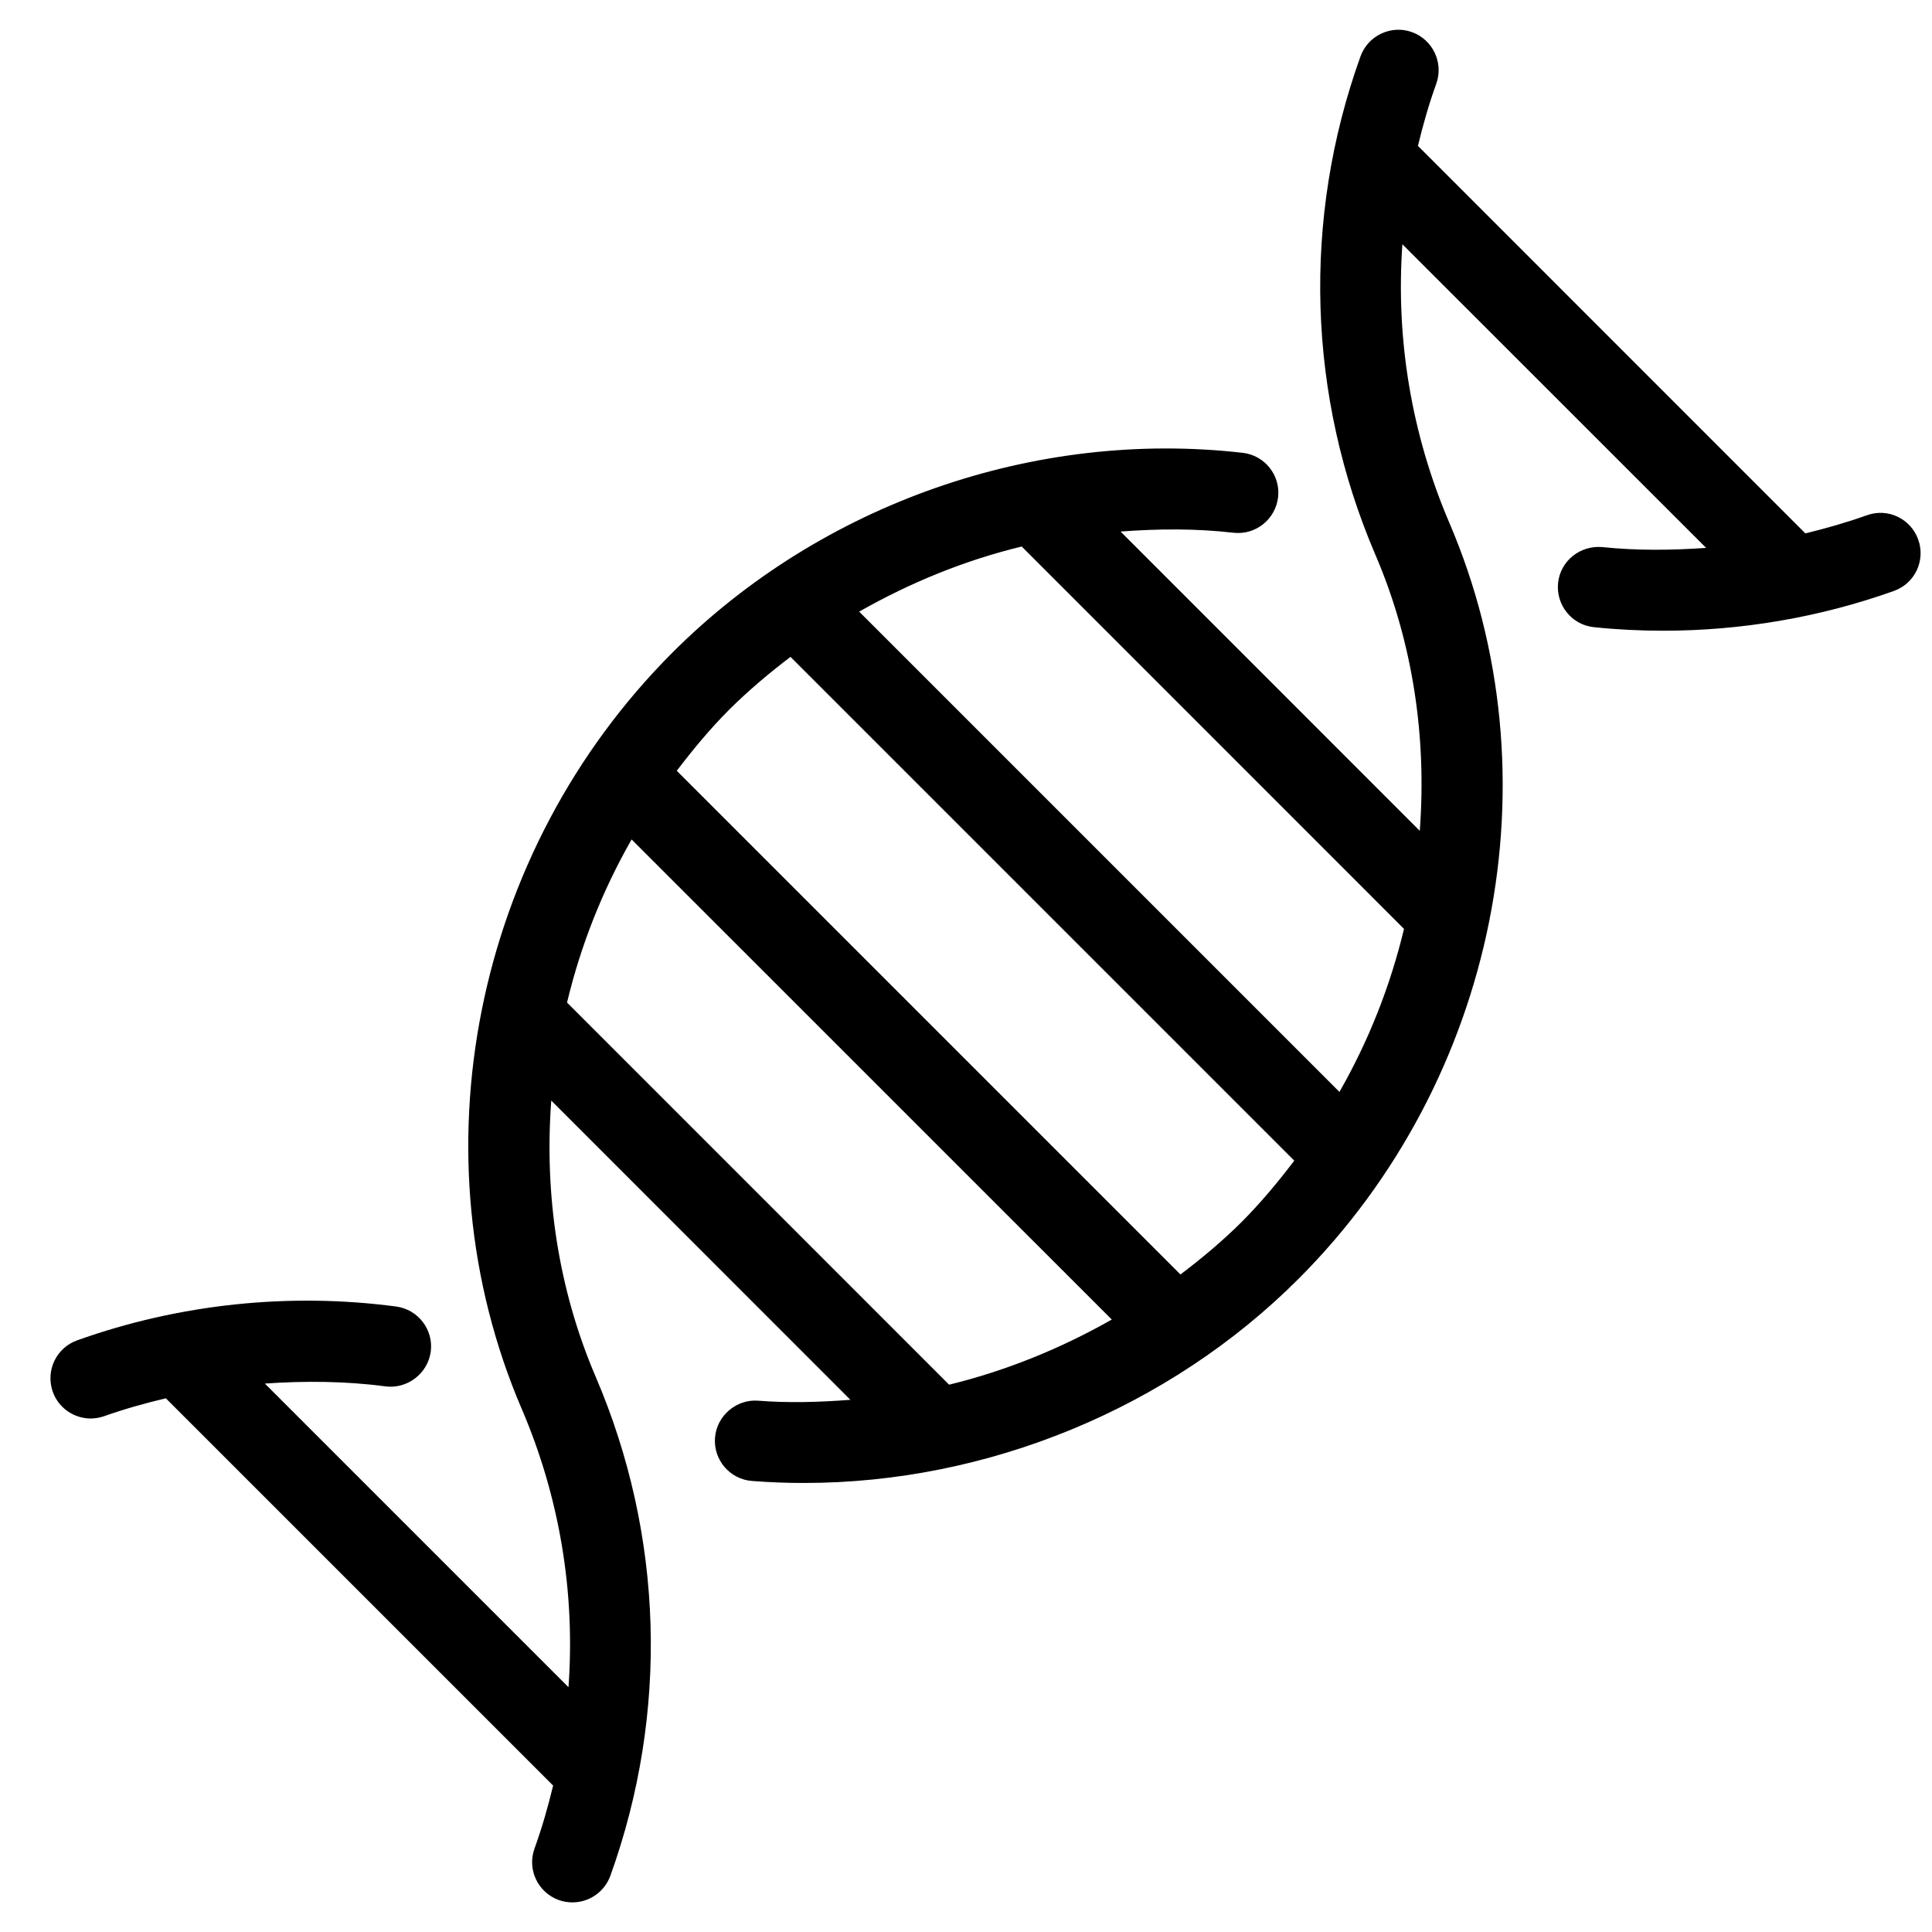 <?xml version="1.0" encoding="utf-8"?>
<!-- Generator: Adobe Illustrator 19.2.0, SVG Export Plug-In . SVG Version: 6.00 Build 0)  -->
<svg version="1.1" xmlns="http://www.w3.org/2000/svg" xmlns:xlink="http://www.w3.org/1999/xlink" x="0px" y="0px" width="24px"
	 height="24px" viewBox="0 0 24 24" enable-background="new 0 0 24 24" xml:space="preserve">
<g id="Filled_Icons">
	<path d="M23.829,6.703c-0.093-0.26-0.377-0.397-0.639-0.302c-0.249,0.089-0.505,0.162-0.763,0.225l-4.813-4.814
		c0.063-0.26,0.136-0.518,0.228-0.772c0.093-0.26-0.042-0.547-0.302-0.641c-0.259-0.094-0.547,0.043-0.64,0.303
		c-0.726,2.02-0.659,4.218,0.185,6.188c0.469,1.092,0.639,2.271,0.552,3.431L13.92,6.603c0.467-0.035,0.936-0.039,1.403,0.015
		c0.275,0.031,0.521-0.166,0.554-0.441c0.031-0.274-0.166-0.521-0.441-0.552c-2.581-0.295-5.235,0.633-7.083,2.482
		c-2.469,2.47-3.222,6.242-1.874,9.39c0.474,1.104,0.668,2.288,0.583,3.462L3.29,17.187c0.5-0.034,1.003-0.031,1.498,0.035
		c0.269,0.035,0.525-0.156,0.563-0.431c0.036-0.272-0.156-0.524-0.43-0.561c-1.327-0.176-2.697-0.032-3.962,0.42
		c-0.261,0.093-0.396,0.379-0.303,0.64c0.073,0.204,0.266,0.331,0.471,0.331c0.056,0,0.112-0.01,0.168-0.029
		c0.25-0.089,0.506-0.16,0.765-0.222l4.811,4.811c-0.063,0.263-0.138,0.524-0.231,0.782c-0.094,0.26,0.041,0.545,0.301,0.64
		c0.057,0.02,0.113,0.029,0.17,0.029c0.205,0,0.396-0.126,0.471-0.33c0.728-2.022,0.664-4.224-0.182-6.199
		c-0.468-1.092-0.639-2.27-0.552-3.431l3.716,3.717c-0.381,0.029-0.763,0.041-1.145,0.011c-0.267-0.022-0.516,0.184-0.537,0.46
		c-0.021,0.275,0.184,0.516,0.459,0.537c0.216,0.017,0.432,0.025,0.648,0.025c2.272,0,4.53-0.923,6.142-2.536
		c2.469-2.47,3.222-6.243,1.874-9.39c-0.473-1.104-0.667-2.289-0.584-3.462l3.773,3.772c-0.431,0.03-0.862,0.035-1.29-0.01
		c-0.274-0.024-0.521,0.171-0.549,0.446c-0.028,0.274,0.171,0.521,0.445,0.549c0.287,0.03,0.575,0.044,0.864,0.044
		c0.971,0,1.946-0.167,2.86-0.493C23.787,7.25,23.922,6.964,23.829,6.703z M17.441,11.539c-0.169,0.705-0.437,1.387-0.802,2.025
		l-5.966-5.966c0.633-0.36,1.312-0.638,2.019-0.809L17.441,11.539z M7.044,12.454c0.169-0.706,0.437-1.387,0.802-2.026l5.965,5.964
		c-0.635,0.36-1.314,0.637-2.021,0.809L7.044,12.454z M14.664,15.832L8.407,9.575c0.202-0.265,0.415-0.523,0.653-0.761
		C9.299,8.577,9.555,8.361,9.82,8.16l6.258,6.258c-0.201,0.264-0.414,0.521-0.653,0.761C15.188,15.415,14.931,15.63,14.664,15.832z"
		/>
</g>
<g id="invisible_shape">
	<rect fill="none" width="24" height="24"/>
</g>
</svg>
